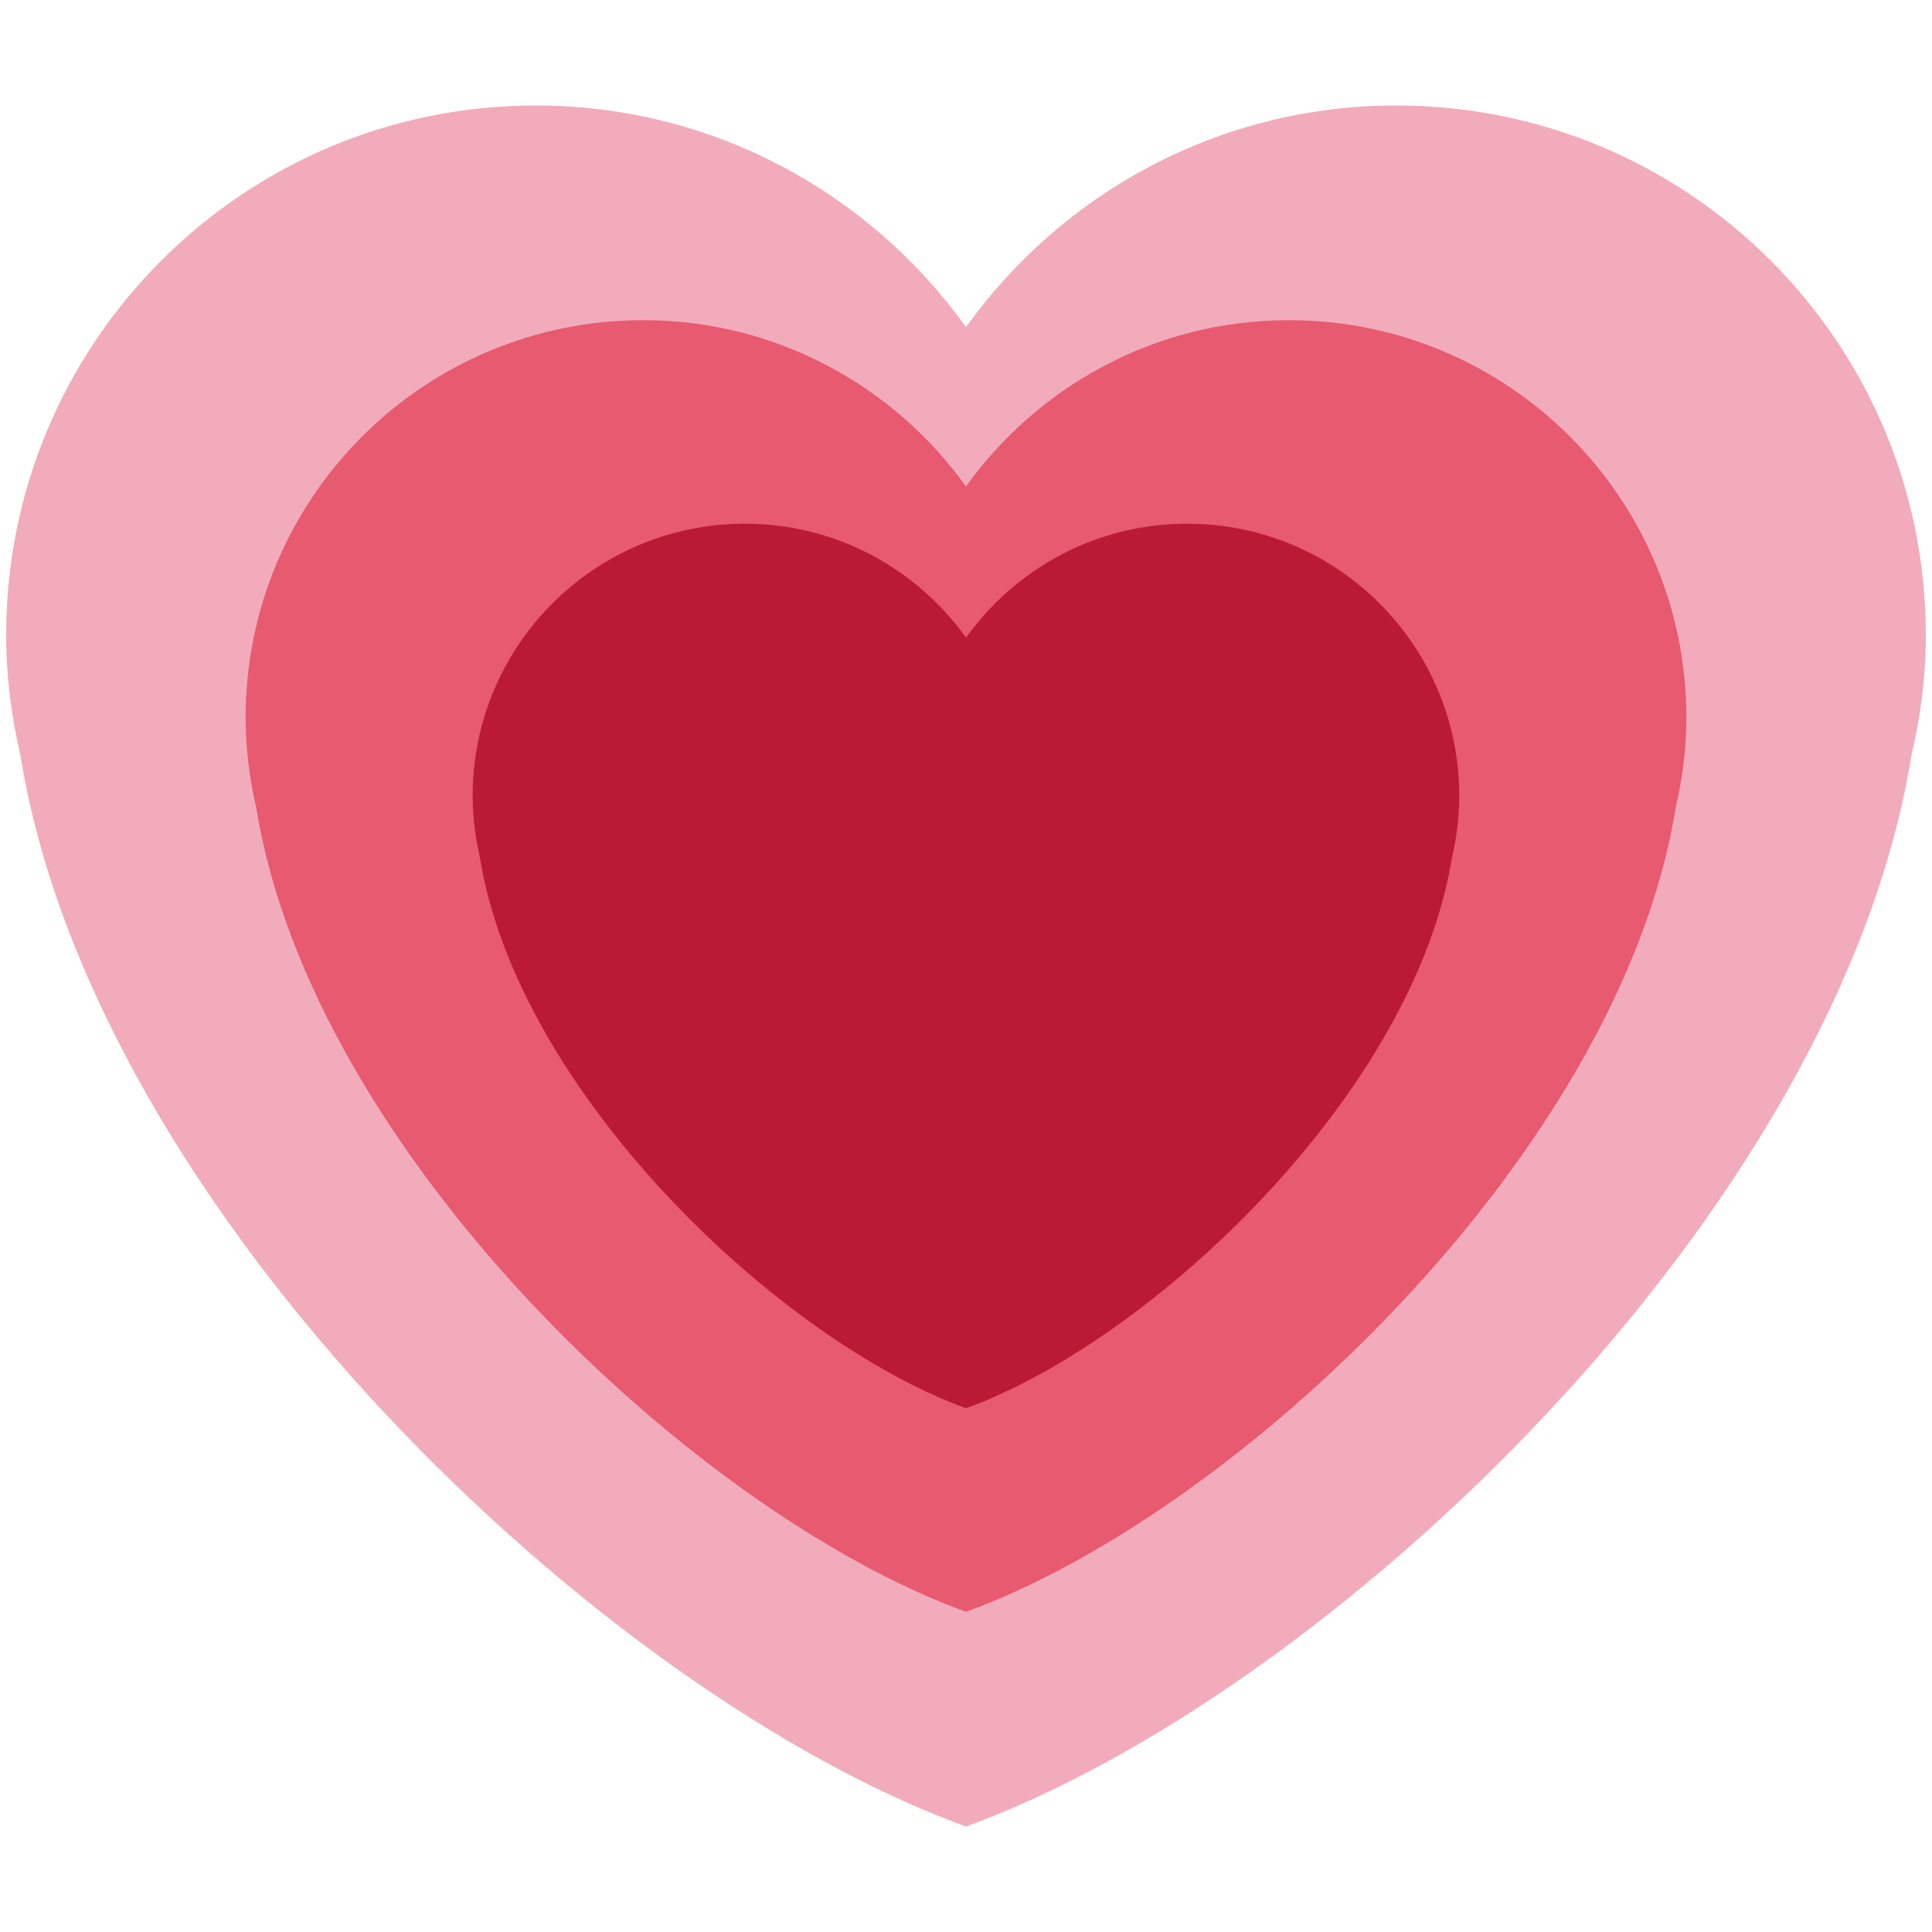 <?xml version="1.0" encoding="UTF-8"?>
<svg xmlns="http://www.w3.org/2000/svg" xmlns:xlink="http://www.w3.org/1999/xlink" width="256px" height="256px" viewBox="0 0 256 256" version="1.1">
<g id="surface1">
<path style=" stroke:none;fill-rule:nonzero;fill:rgb(94.902%,67.059%,72.941%);fill-opacity:1;" d="M 255.18 84.148 C 255.18 45.395 223.766 13.977 185.016 13.977 C 161.492 13.977 140.734 25.59 128 43.34 C 115.27 25.59 94.504 13.977 70.988 13.977 C 32.234 13.977 0.816 45.395 0.816 84.148 C 0.816 89.641 1.512 94.957 2.707 100.086 C 12.457 160.613 79.758 224.488 128 242.023 C 176.234 224.488 243.547 160.613 253.273 100.086 C 254.484 94.957 255.18 89.641 255.18 84.148 "/>
<path style=" stroke:none;fill-rule:nonzero;fill:rgb(90.588%,35.294%,43.922%);fill-opacity:1;" d="M 223.453 95.09 C 223.453 66 199.879 42.426 170.793 42.426 C 153.137 42.426 137.562 51.137 128 64.465 C 118.441 51.137 102.863 42.426 85.211 42.426 C 56.129 42.426 32.547 66 32.547 95.09 C 32.547 99.207 33.066 103.203 33.961 107.043 C 41.277 152.477 91.789 200.414 128 213.574 C 164.203 200.414 214.719 152.477 222.031 107.051 C 222.934 103.203 223.453 99.207 223.453 95.09 "/>
<path style=" stroke:none;fill-rule:nonzero;fill:rgb(73.333%,10.196%,20.392%);fill-opacity:1;" d="M 193.359 105.461 C 193.359 85.543 177.219 69.395 157.309 69.395 C 145.211 69.395 134.547 75.359 128.004 84.492 C 121.453 75.359 110.785 69.395 98.699 69.395 C 78.781 69.395 62.629 85.543 62.629 105.461 C 62.629 108.285 62.992 111.016 63.598 113.648 C 68.609 144.766 103.207 177.59 128.004 186.605 C 152.785 177.59 187.387 144.766 192.387 113.652 C 193.004 111.016 193.359 108.285 193.359 105.461 "/>
</g>
</svg>
